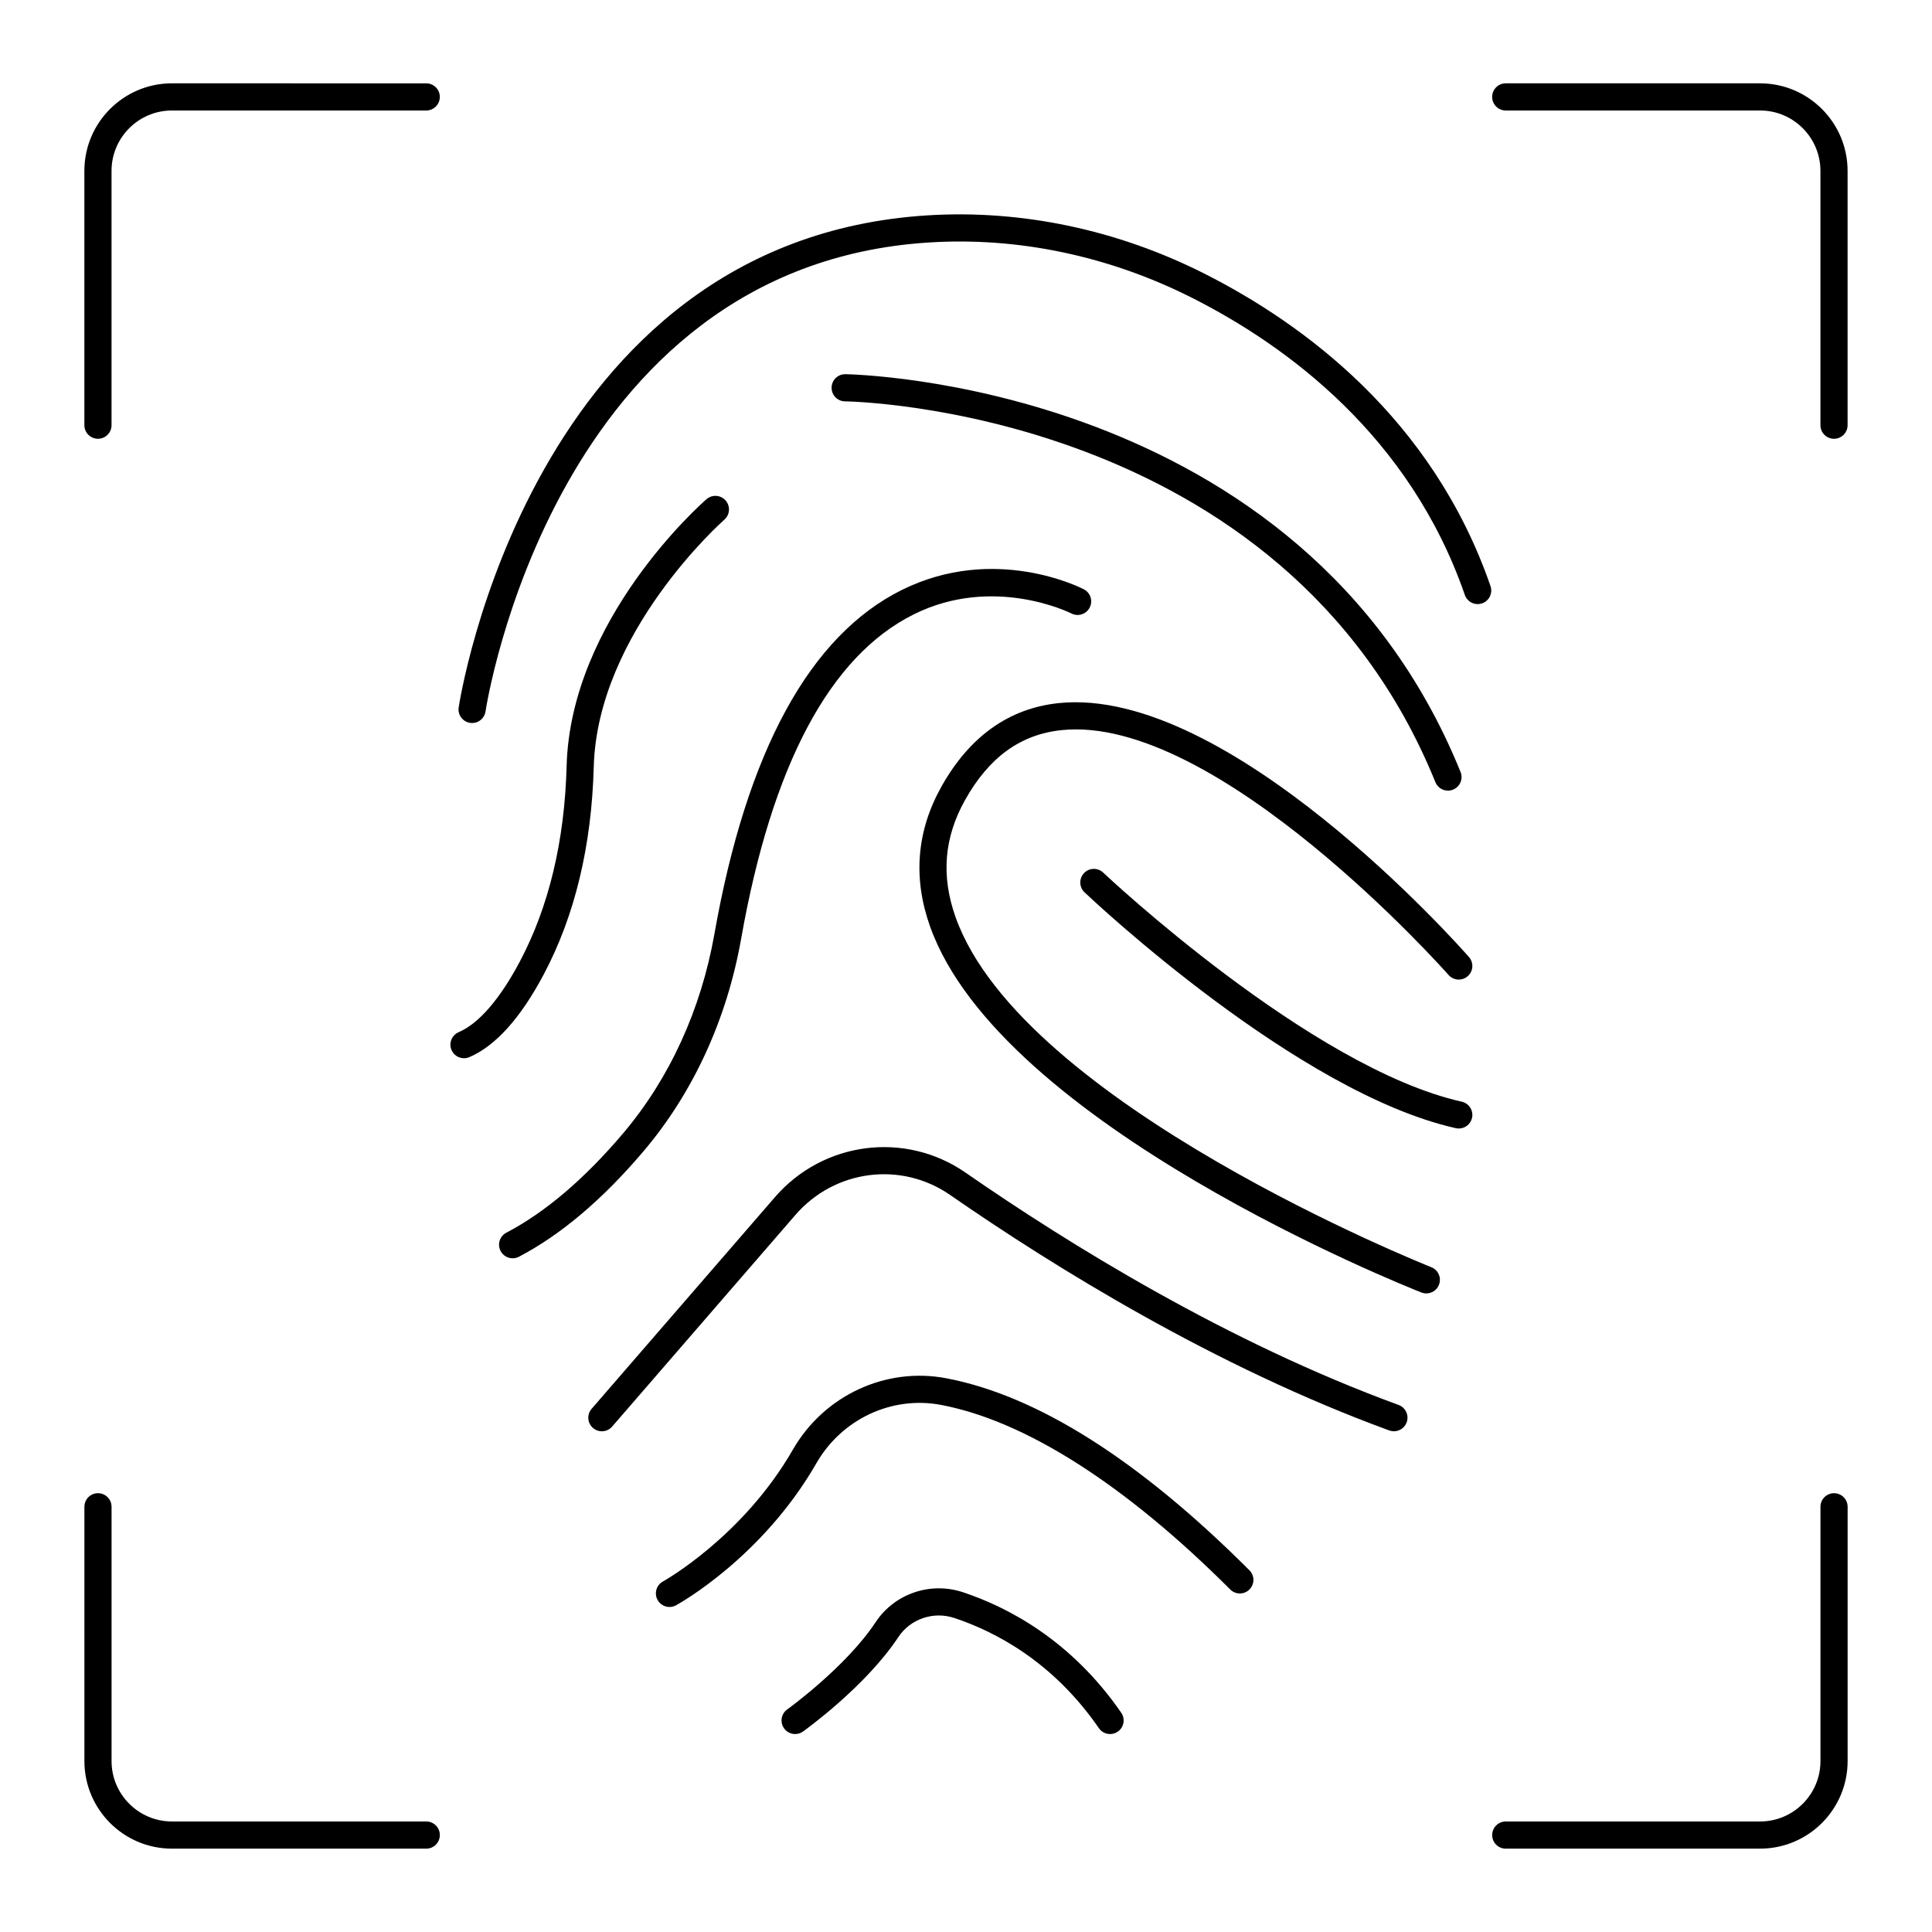 <?xml version="1.0" encoding="UTF-8"?>
<!-- Uploaded to: ICON Repo, www.iconrepo.com, Generator: ICON Repo Mixer Tools -->
<svg fill="#000000" width="800px" height="800px" version="1.1" viewBox="144 144 512 512" xmlns="http://www.w3.org/2000/svg">
 <g>
  <path d="m169.96 260.28c1.988 0 3.598-1.609 3.598-3.598v-67.398c0-8.824 7.18-16 16-16h67.398c1.988 0 3.598-1.609 3.598-3.598s-1.609-3.598-3.598-3.598l-67.398-0.004c-12.793 0-23.199 10.406-23.199 23.199v67.398c0.004 1.988 1.613 3.598 3.602 3.598z"/>
  <path d="m630.03 260.28c1.988 0 3.598-1.609 3.598-3.598v-67.398c0-12.793-10.402-23.199-23.195-23.199h-67.398c-1.988 0-3.598 1.609-3.598 3.598 0 1.988 1.609 3.598 3.598 3.598h67.398c8.824 0 16 7.176 16 16v67.398c0 1.992 1.609 3.602 3.598 3.602z"/>
  <path d="m166.37 610.71c0 12.793 10.406 23.199 23.195 23.199h67.398c1.988 0 3.598-1.609 3.598-3.598s-1.609-3.598-3.598-3.598l-67.398-0.004c-8.824 0-16-7.176-16-16v-67.398c0-1.988-1.609-3.598-3.598-3.598-1.988 0-3.598 1.609-3.598 3.598z"/>
  <path d="m543.04 633.91h67.398c12.793 0 23.199-10.406 23.199-23.199v-67.398c0-1.988-1.609-3.598-3.598-3.598-1.988 0-3.598 1.609-3.598 3.598v67.398c0 8.824-7.18 16-16 16h-67.398c-1.988 0-3.598 1.609-3.598 3.598-0.004 1.992 1.605 3.602 3.594 3.602z"/>
  <path d="m265.55 331.5c-0.281 1.969 1.086 3.789 3.051 4.07 0.172 0.023 0.344 0.039 0.512 0.039 1.762 0 3.301-1.293 3.559-3.09 0.172-1.176 18.098-117.97 117.49-124.26 23.691-1.504 47.84 3.59 69.836 14.715 24.863 12.574 57.57 36.434 72.199 78.695 0.648 1.875 2.695 2.871 4.578 2.223 1.879-0.648 2.871-2.703 2.223-4.578-15.414-44.535-49.703-69.59-75.75-82.766-23.137-11.695-48.559-17.039-73.535-15.473-105.28 6.668-123.99 129.19-124.16 130.43z"/>
  <path d="m263.66 422.26c0.582 1.367 1.91 2.184 3.309 2.184 0.473 0 0.953-0.09 1.418-0.293 6.949-2.977 13.59-10.375 19.742-21.984 8.207-15.488 12.656-33.98 13.223-54.957 0.961-35.715 34.27-65.199 34.605-65.492 1.496-1.309 1.652-3.582 0.348-5.078-1.309-1.492-3.574-1.656-5.074-0.348-1.473 1.277-36.023 31.812-37.07 70.723-0.535 19.863-4.703 37.281-12.387 51.781-5.289 9.98-10.895 16.461-16.219 18.742-1.832 0.781-2.68 2.898-1.895 4.723z"/>
  <path d="m524.39 351.28c0.566 1.398 1.914 2.246 3.336 2.246 0.449 0 0.91-0.086 1.352-0.262 1.84-0.75 2.731-2.848 1.98-4.688-41.969-103.48-161.86-105.4-163.06-105.41h-0.02c-1.977 0-3.586 1.594-3.598 3.578-0.012 1.984 1.59 3.609 3.578 3.621 1.156 0.008 116.25 1.848 156.43 100.91z"/>
  <path d="m309.09 444.39c-10.23 12.066-20.629 20.91-30.902 26.285-1.762 0.922-2.441 3.094-1.523 4.852 0.645 1.23 1.895 1.934 3.191 1.934 0.559 0 1.133-0.129 1.664-0.41 11.102-5.801 22.223-15.223 33.055-28.004 13.129-15.484 22.066-34.949 25.84-56.289 8.129-45.988 23.527-74.91 45.762-85.957 21.18-10.527 41.543-0.336 41.75-0.234 1.762 0.914 3.93 0.223 4.844-1.543 0.914-1.766 0.227-3.938-1.539-4.852-0.953-0.496-23.656-11.969-48.145 0.125-24.453 12.082-41.195 42.766-49.758 91.207-3.551 20.086-11.93 38.375-24.238 52.887z"/>
  <path d="m533.29 397.62c-2.586-2.941-63.781-72.004-108.76-67.285-13.145 1.383-23.59 8.828-31.043 22.125-6.578 11.742-7.594 24.211-3.012 37.062 18.742 52.582 125.66 95.207 130.2 96.996 0.434 0.168 0.879 0.25 1.316 0.25 1.438 0 2.793-0.863 3.348-2.281 0.73-1.848-0.18-3.938-2.027-4.668-1.082-0.426-108.42-43.207-126.06-92.719-3.906-10.957-3.082-21.137 2.516-31.117 6.332-11.297 14.676-17.348 25.512-18.488 41.184-4.34 102 64.18 102.6 64.879 1.316 1.488 3.59 1.641 5.078 0.328 1.496-1.312 1.645-3.586 0.332-5.082z"/>
  <path d="m531.38 435.96c-40.094-8.984-94.477-60.191-95.02-60.711-1.441-1.367-3.723-1.309-5.086 0.137-1.367 1.441-1.309 3.719 0.137 5.086 2.281 2.164 56.363 53.086 98.398 62.508 0.266 0.059 0.531 0.086 0.789 0.086 1.645 0 3.133-1.137 3.508-2.812 0.43-1.934-0.789-3.863-2.727-4.293z"/>
  <path d="m513.4 523.3c1.469 0 2.848-0.902 3.379-2.363 0.684-1.867-0.281-3.934-2.144-4.613-45.324-16.562-87.426-42.625-114.76-61.57-15.988-11.07-37.699-8.289-50.5 6.492l-48.59 56.105c-1.301 1.5-1.137 3.773 0.363 5.074 1.508 1.305 3.777 1.137 5.078-0.367l48.586-56.109c10.391-11.996 28-14.273 40.961-5.281 27.688 19.184 70.352 45.586 116.39 62.414 0.406 0.148 0.824 0.219 1.234 0.219z"/>
  <path d="m475.11 565.23c1.406-1.406 1.406-3.684 0-5.09-29.191-29.191-56.234-46.316-80.383-50.895-16.027-3.031-32.355 4.57-40.609 18.93-13.293 23.117-34.227 34.828-34.438 34.938-1.738 0.961-2.375 3.144-1.418 4.887 0.656 1.191 1.887 1.867 3.156 1.867 0.586 0 1.176-0.141 1.727-0.441 0.93-0.508 22.879-12.73 37.215-37.668 6.731-11.707 20-17.914 33.031-15.441 22.379 4.246 48.879 21.16 76.633 48.91 1.402 1.41 3.68 1.41 5.086 0.004z"/>
  <path d="m399.16 565.95c-8.625-2.859-18.125 0.402-23.105 7.938-7.879 11.918-23.277 23.016-23.434 23.125-1.613 1.156-1.988 3.406-0.832 5.023 1.152 1.609 3.398 1.988 5.019 0.832 0.676-0.48 16.629-11.969 25.25-25.008 3.191-4.828 9.289-6.918 14.84-5.078 10.758 3.566 26.137 11.527 38.316 29.199 0.699 1.012 1.82 1.559 2.965 1.559 0.703 0 1.414-0.207 2.039-0.637 1.637-1.129 2.051-3.367 0.922-5.004-13.312-19.316-30.176-28.035-41.98-31.949z"/>
 </g>
</svg>
